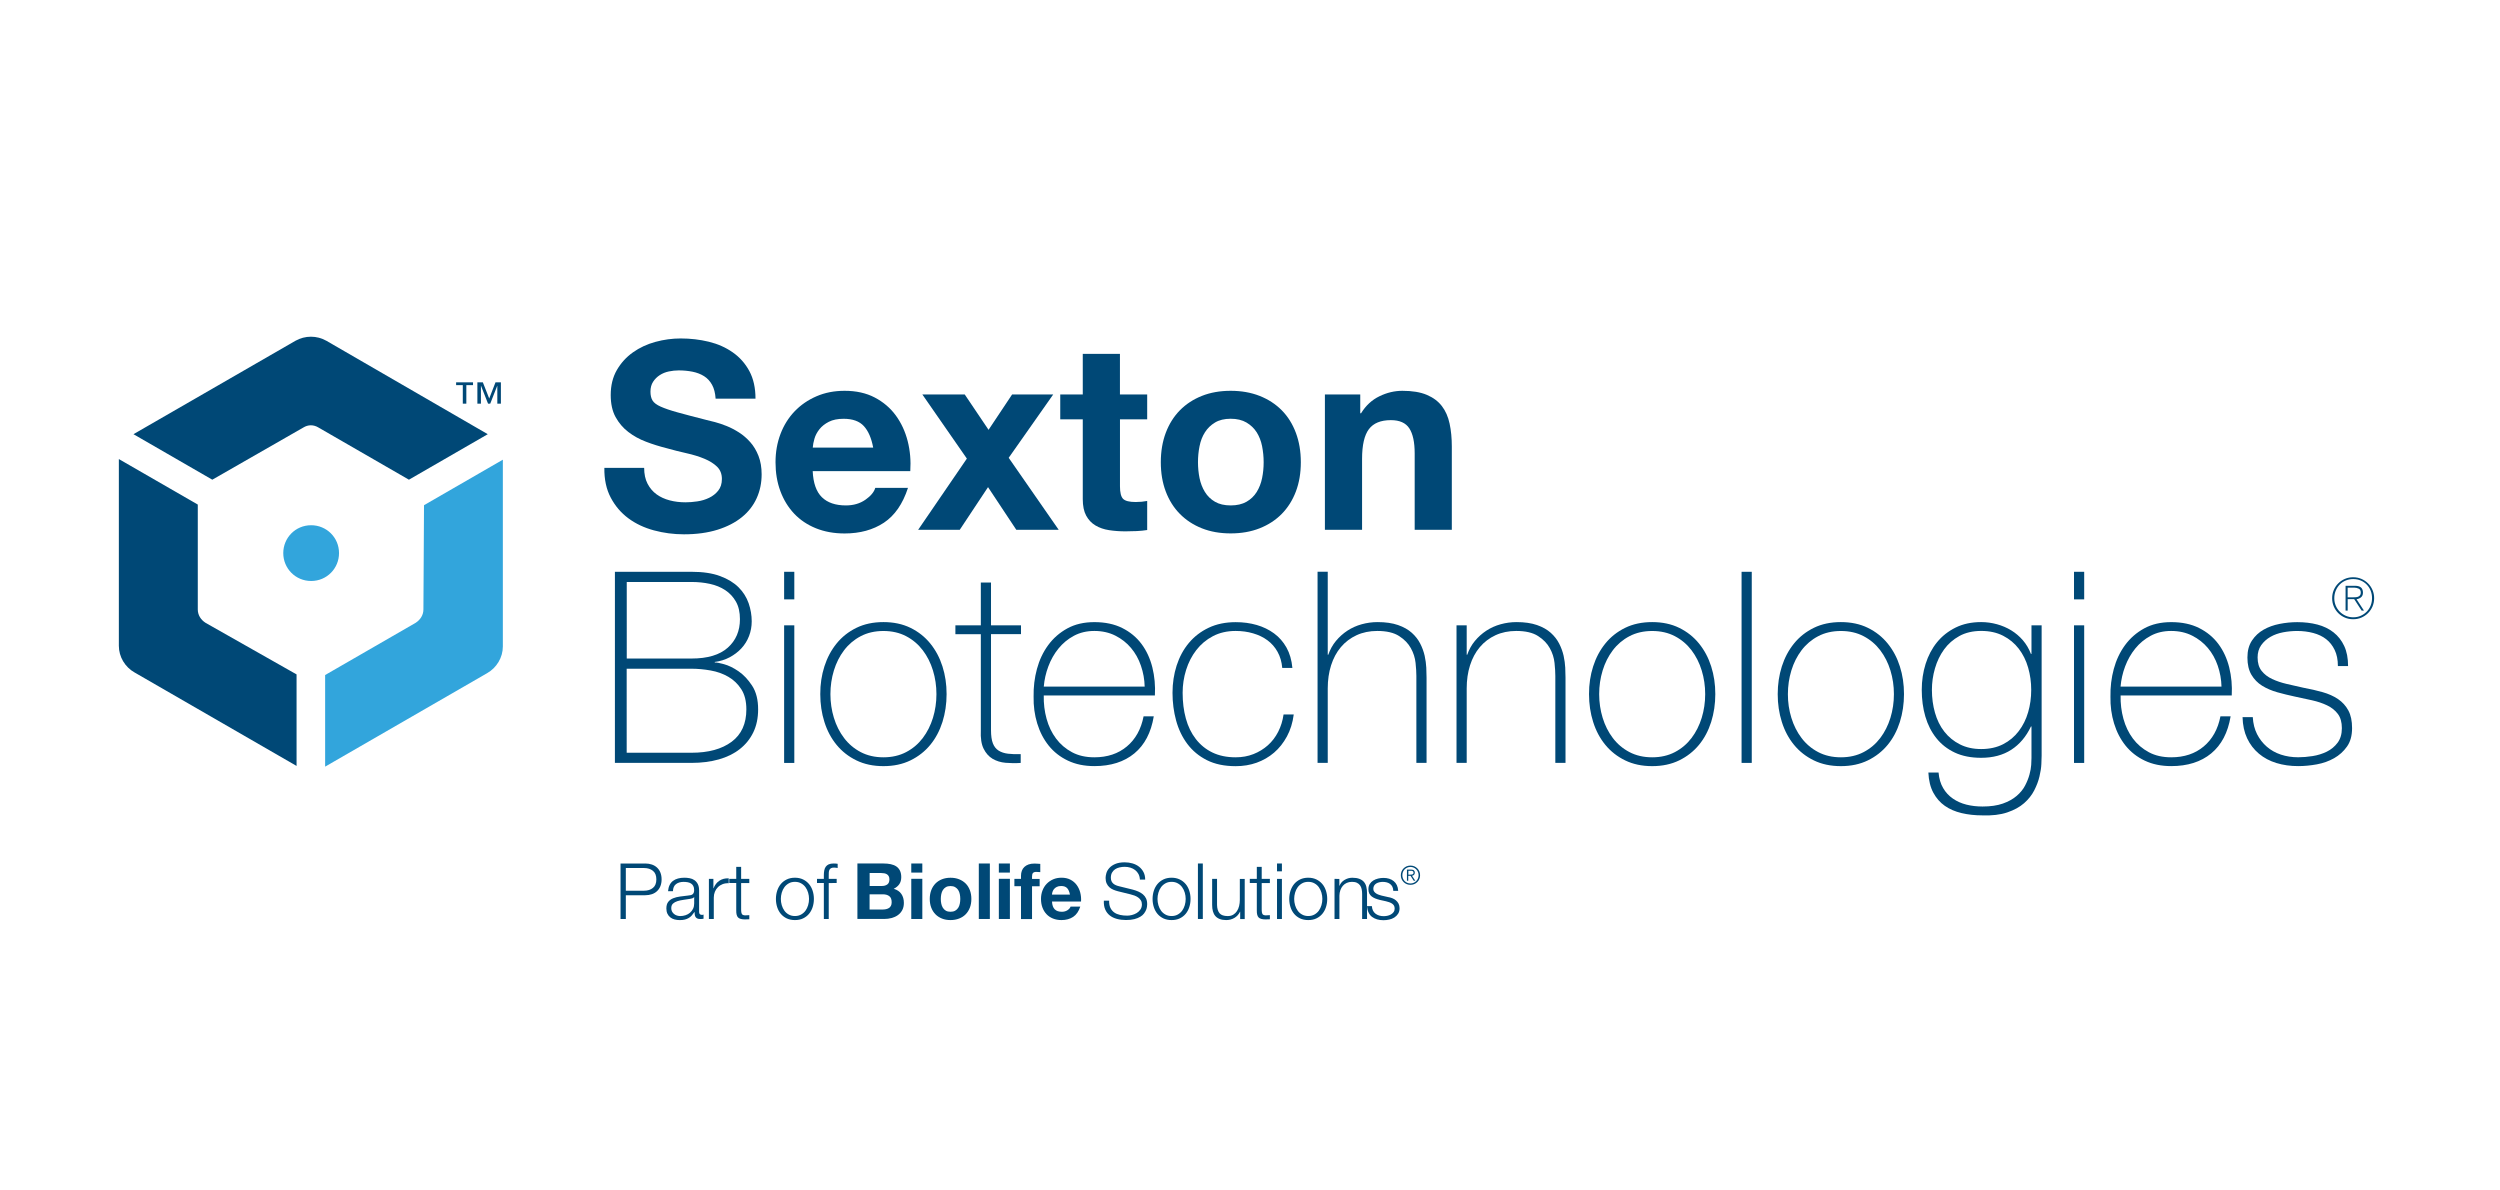 <?xml version="1.0" encoding="UTF-8"?>
<!-- Generator: Adobe Illustrator 25.3.0, SVG Export Plug-In . SVG Version: 6.00 Build 0)  -->
<svg xmlns="http://www.w3.org/2000/svg" xmlns:xlink="http://www.w3.org/1999/xlink" version="1.1" id="Layer_1" x="0px" y="0px" viewBox="0 0 756 360" style="enable-background:new 0 0 756 360;" xml:space="preserve">
<style type="text/css">
	.st0{fill:#FFFFFF;}
	.st1{fill:#004876;}
	.st2{fill:#32A5DC;}
	.st3{enable-background:new    ;}
</style>
<rect class="st0" width="756" height="360"></rect>
<g>
	<path class="st1" d="M64.2,145.06l27.52-15.77c1.46-0.91,3.11-0.91,4.6,0l27.34,15.77l23.84-13.76l-48.8-28.25   c-2.92-1.64-6.42-1.64-9.35,0L40.36,131.3L64.2,145.06z"></path>
	<path class="st1" d="M62.19,188.36c-1.46-0.91-2.38-2.38-2.38-4.05v-31.73l-23.87-13.76v56.48c0,3.29,1.83,6.42,4.78,8.07   l48.96,28.25v-27.68L62.19,188.36z"></path>
</g>
<g>
	<path class="st2" d="M128.04,184.31c0,1.65-0.91,3.11-2.38,4.05l-27.34,15.77v27.7l48.96-28.25c2.92-1.64,4.78-4.78,4.78-8.07   v-56.5l-23.84,13.76L128.04,184.31z"></path>
	<path class="st2" d="M85.66,167.26c0-4.6,3.66-8.43,8.43-8.43c4.6,0,8.43,3.66,8.43,8.43c0,4.6-3.66,8.43-8.43,8.43   C89.32,175.69,85.66,171.85,85.66,167.26"></path>
</g>
<g class="st3">
	<path class="st1" d="M194.79,141.45c0,1.9,0.34,3.51,1.03,4.83c0.69,1.32,1.6,2.39,2.73,3.21c1.13,0.82,2.45,1.42,3.96,1.82   c1.5,0.4,3.1,0.59,4.79,0.59c1.11,0,2.3-0.09,3.56-0.28c1.27-0.18,2.45-0.54,3.56-1.07c1.11-0.53,2.03-1.25,2.77-2.18   c0.74-0.92,1.11-2.1,1.11-3.52c0-1.53-0.49-2.77-1.46-3.72c-0.98-0.95-2.26-1.75-3.84-2.41c-1.58-0.66-3.38-1.21-5.38-1.66   c-2.01-0.45-4.04-0.96-6.09-1.54c-2.11-0.53-4.17-1.17-6.17-1.94c-2.01-0.76-3.8-1.75-5.38-2.97c-1.58-1.21-2.86-2.72-3.84-4.51   c-0.98-1.79-1.46-4.01-1.46-6.65c0-2.9,0.62-5.42,1.86-7.56c1.24-2.14,2.86-3.92,4.87-5.34c2-1.42,4.27-2.48,6.81-3.17   c2.53-0.69,5.07-1.03,7.6-1.03c2.95,0,5.79,0.33,8.51,0.99c2.72,0.66,5.13,1.73,7.24,3.21c2.11,1.48,3.79,3.36,5.03,5.66   c1.24,2.3,1.86,5.08,1.86,8.35H216.4c-0.11-1.69-0.46-3.09-1.07-4.19c-0.61-1.11-1.41-1.98-2.41-2.61c-1-0.63-2.16-1.08-3.48-1.35   c-1.32-0.26-2.72-0.4-4.19-0.4c-1,0-2.01,0.11-3.01,0.32c-1,0.21-1.91,0.58-2.73,1.11c-0.82,0.53-1.49,1.2-2.02,2.02   c-0.53,0.82-0.79,1.81-0.79,2.97c0,1.11,0.21,2.01,0.63,2.69c0.42,0.69,1.25,1.31,2.49,1.86c1.24,0.55,2.95,1.14,5.14,1.74   c2.19,0.61,5.05,1.36,8.59,2.26c0.69,0.16,1.58,0.38,2.69,0.67c1.11,0.29,2.28,0.69,3.52,1.19c1.24,0.5,2.48,1.15,3.72,1.94   c1.24,0.79,2.37,1.77,3.4,2.93c1.03,1.16,1.86,2.55,2.49,4.16c0.63,1.61,0.95,3.47,0.95,5.58c0,2.59-0.5,4.99-1.5,7.2   c-1,2.22-2.49,4.13-4.47,5.74c-1.98,1.61-4.43,2.88-7.36,3.8c-2.93,0.92-6.32,1.39-10.17,1.39c-3.11,0-6.13-0.4-9.06-1.19   s-5.5-2-7.72-3.64c-2.22-1.64-4-3.72-5.34-6.25c-1.35-2.53-1.99-5.54-1.94-9.02H194.79z"></path>
	<path class="st1" d="M245.76,142.47c0.16,3.59,1.08,6.21,2.77,7.88c1.69,1.66,4.12,2.49,7.28,2.49c2.27,0,4.22-0.57,5.86-1.7   c1.63-1.13,2.64-2.33,3.01-3.6h9.89c-1.58,4.86-4.01,8.36-7.28,10.53c-3.27,2.16-7.23,3.25-11.87,3.25c-3.22,0-6.12-0.53-8.71-1.58   c-2.59-1.05-4.78-2.53-6.57-4.43c-1.79-1.9-3.18-4.17-4.16-6.81c-0.98-2.64-1.46-5.54-1.46-8.71c0-3.06,0.5-5.91,1.5-8.55   c1-2.64,2.43-4.92,4.27-6.85c1.85-1.93,4.05-3.44,6.61-4.55c2.56-1.11,5.39-1.66,8.51-1.66c3.48,0,6.52,0.67,9.1,2.02   c2.58,1.35,4.71,3.15,6.37,5.42c1.66,2.27,2.86,4.86,3.6,7.76c0.74,2.9,1,5.94,0.79,9.1H245.76z M264.05,135.35   c-0.53-2.85-1.46-5.01-2.81-6.49c-1.35-1.48-3.39-2.22-6.13-2.22c-1.79,0-3.28,0.3-4.47,0.91c-1.19,0.61-2.14,1.36-2.85,2.26   c-0.71,0.9-1.21,1.85-1.5,2.85c-0.29,1-0.46,1.9-0.51,2.69H264.05z"></path>
	<path class="st1" d="M292.38,138.68l-13.46-19.39h12.82l7.2,10.69l7.12-10.69h12.43l-13.46,19.15l15.12,21.77h-12.82l-8.55-12.9   l-8.55,12.9h-12.58L292.38,138.68z"></path>
	<path class="st1" d="M338.68,119.28h8.23v7.52h-8.23v20.26c0,1.9,0.32,3.17,0.95,3.8c0.63,0.63,1.9,0.95,3.8,0.95   c1.27,0,2.43-0.11,3.48-0.32v8.79c-0.95,0.16-2.01,0.26-3.17,0.32c-1.16,0.05-2.3,0.08-3.4,0.08c-1.74,0-3.39-0.12-4.95-0.36   c-1.56-0.24-2.93-0.71-4.12-1.42c-1.19-0.71-2.12-1.7-2.81-2.97c-0.69-1.27-1.03-2.93-1.03-4.99V126.8h-6.81v-7.52h6.81v-12.27   h11.24V119.28z"></path>
	<path class="st1" d="M352.53,130.88c1-2.66,2.43-4.93,4.27-6.81c1.85-1.87,4.06-3.32,6.65-4.35c2.58-1.03,5.49-1.54,8.71-1.54   c3.22,0,6.13,0.51,8.75,1.54c2.61,1.03,4.84,2.48,6.69,4.35c1.85,1.87,3.27,4.14,4.27,6.81c1,2.67,1.5,5.63,1.5,8.9   c0,3.27-0.5,6.23-1.5,8.86c-1,2.64-2.43,4.89-4.27,6.77c-1.85,1.87-4.08,3.32-6.69,4.35c-2.61,1.03-5.53,1.54-8.75,1.54   c-3.22,0-6.12-0.51-8.71-1.54c-2.59-1.03-4.8-2.48-6.65-4.35c-1.85-1.87-3.27-4.13-4.27-6.77c-1-2.64-1.5-5.59-1.5-8.86   C351.03,136.51,351.53,133.54,352.53,130.88z M362.74,144.57c0.32,1.56,0.86,2.96,1.62,4.19c0.76,1.24,1.78,2.23,3.05,2.97   c1.27,0.74,2.85,1.11,4.75,1.11s3.5-0.37,4.79-1.11c1.29-0.74,2.32-1.73,3.09-2.97c0.76-1.24,1.31-2.64,1.62-4.19   c0.32-1.56,0.47-3.15,0.47-4.79c0-1.64-0.16-3.25-0.47-4.83s-0.86-2.98-1.62-4.2c-0.77-1.21-1.79-2.2-3.09-2.97   c-1.29-0.76-2.89-1.15-4.79-1.15s-3.48,0.38-4.75,1.15c-1.27,0.77-2.28,1.75-3.05,2.97c-0.77,1.21-1.31,2.61-1.62,4.2   c-0.32,1.58-0.47,3.19-0.47,4.83C362.27,141.42,362.43,143.02,362.74,144.57z"></path>
	<path class="st1" d="M400.66,119.28h10.68v5.7h0.24c1.42-2.32,3.27-4.04,5.54-5.14c2.27-1.11,4.59-1.66,6.96-1.66   c3.01,0,5.47,0.41,7.4,1.23c1.93,0.82,3.44,1.95,4.55,3.4c1.11,1.45,1.89,3.22,2.33,5.3c0.45,2.08,0.67,4.39,0.67,6.93v25.17H427.8   v-23.11c0-3.38-0.54-5.9-1.62-7.56c-1.08-1.66-2.94-2.49-5.58-2.49c-3.06,0-5.28,0.91-6.65,2.73c-1.37,1.82-2.06,4.82-2.06,8.98   v21.45h-11.24V119.28z"></path>
</g>
<g class="st3">
	<path class="st1" d="M185.96,172.91h23.15c3.45,0,6.34,0.43,8.66,1.3c2.32,0.86,4.18,2,5.58,3.4c1.4,1.4,2.41,3.01,3.04,4.82   c0.62,1.81,0.93,3.63,0.93,5.46c0,1.57-0.27,3.05-0.81,4.45c-0.54,1.4-1.31,2.64-2.31,3.72c-1,1.08-2.19,1.98-3.56,2.71   s-2.9,1.2-4.57,1.42l0.16,0.16c0.38-0.05,1.27,0.11,2.67,0.49c1.4,0.38,2.87,1.09,4.41,2.14c1.54,1.05,2.91,2.51,4.13,4.37   s1.82,4.25,1.82,7.16c0,2.64-0.49,4.96-1.46,6.96c-0.97,2-2.33,3.68-4.09,5.06c-1.75,1.38-3.87,2.42-6.35,3.12   c-2.48,0.7-5.23,1.05-8.26,1.05h-23.15V172.91z M189.52,199.14h19.59c4.86,0,8.51-1.09,10.97-3.28c2.45-2.19,3.68-5.06,3.68-8.62   c0-2.1-0.4-3.87-1.21-5.3c-0.81-1.43-1.89-2.59-3.24-3.48c-1.35-0.89-2.9-1.52-4.65-1.9c-1.75-0.38-3.6-0.57-5.54-0.57h-19.59   V199.14z M189.52,227.63h19.59c5.13,0,9.17-1.11,12.14-3.32c2.97-2.21,4.45-5.48,4.45-9.79c0-2.48-0.51-4.52-1.54-6.11   c-1.03-1.59-2.33-2.85-3.93-3.76c-1.59-0.92-3.37-1.55-5.34-1.9c-1.97-0.35-3.9-0.53-5.79-0.53h-19.59V227.63z"></path>
	<path class="st1" d="M237.12,181.25v-8.34h3.08v8.34H237.12z M237.12,230.7V189.1h3.08v41.61H237.12z"></path>
	<path class="st1" d="M249.3,201.52c0.84-2.62,2.06-4.92,3.68-6.92c1.62-2,3.61-3.57,5.99-4.74c2.37-1.16,5.1-1.74,8.18-1.74   c3.08,0,5.8,0.58,8.18,1.74c2.37,1.16,4.37,2.74,5.99,4.74c1.62,2,2.85,4.3,3.68,6.92c0.84,2.62,1.25,5.41,1.25,8.38   c0,2.97-0.42,5.77-1.25,8.42c-0.84,2.64-2.06,4.95-3.68,6.92c-1.62,1.97-3.62,3.54-5.99,4.7c-2.38,1.16-5.1,1.74-8.18,1.74   c-3.08,0-5.8-0.58-8.18-1.74c-2.38-1.16-4.37-2.72-5.99-4.7c-1.62-1.97-2.85-4.28-3.68-6.92c-0.84-2.64-1.25-5.45-1.25-8.42   C248.04,206.93,248.46,204.14,249.3,201.52z M252.17,217.07c0.7,2.29,1.73,4.33,3.08,6.11c1.35,1.78,3.02,3.2,5.02,4.25   c2,1.05,4.29,1.58,6.88,1.58c2.59,0,4.88-0.53,6.88-1.58c2-1.05,3.67-2.47,5.02-4.25c1.35-1.78,2.37-3.82,3.08-6.11   c0.7-2.29,1.05-4.68,1.05-7.16c0-2.48-0.35-4.87-1.05-7.16c-0.7-2.29-1.73-4.33-3.08-6.11c-1.35-1.78-3.02-3.2-5.02-4.25   c-2-1.05-4.29-1.58-6.88-1.58c-2.59,0-4.88,0.53-6.88,1.58c-2,1.05-3.67,2.47-5.02,4.25c-1.35,1.78-2.38,3.82-3.08,6.11   c-0.7,2.29-1.05,4.68-1.05,7.16C251.12,212.38,251.47,214.77,252.17,217.07z"></path>
	<path class="st1" d="M308.75,191.77h-9.07v29.06c0,1.67,0.19,3,0.57,3.97c0.38,0.97,0.96,1.7,1.74,2.19   c0.78,0.49,1.73,0.8,2.83,0.93c1.1,0.14,2.39,0.18,3.84,0.12v2.67c-1.57,0.11-3.09,0.09-4.57-0.04c-1.48-0.13-2.79-0.54-3.93-1.21   c-1.13-0.67-2.04-1.69-2.71-3.04c-0.68-1.35-0.96-3.21-0.85-5.58v-29.06h-7.69v-2.67h7.69v-12.95h3.08v12.95h9.07V191.77z"></path>
	<path class="st1" d="M315.63,210.31c-0.05,2.43,0.23,4.78,0.85,7.04c0.62,2.27,1.58,4.26,2.87,5.99c1.29,1.73,2.9,3.1,4.82,4.13   c1.92,1.03,4.17,1.54,6.76,1.54c3.94,0,7.22-1.09,9.83-3.28c2.62-2.19,4.3-5.22,5.06-9.11h3.08c-0.81,4.91-2.77,8.65-5.87,11.21   c-3.1,2.56-7.14,3.84-12.1,3.84c-3.02,0-5.69-0.55-8.01-1.66c-2.32-1.1-4.25-2.62-5.79-4.53c-1.54-1.92-2.7-4.16-3.48-6.72   c-0.78-2.56-1.15-5.27-1.09-8.13c-0.05-2.86,0.28-5.64,1.01-8.34s1.86-5.1,3.4-7.2c1.54-2.1,3.47-3.79,5.79-5.06   c2.32-1.27,5.04-1.9,8.18-1.9c3.24,0,6.04,0.59,8.42,1.78c2.37,1.19,4.32,2.79,5.83,4.82c1.51,2.02,2.6,4.38,3.28,7.08   c0.67,2.7,0.93,5.53,0.77,8.5H315.63z M346.15,207.63c-0.05-2.16-0.43-4.26-1.13-6.31c-0.7-2.05-1.7-3.84-3-5.38   c-1.29-1.54-2.87-2.78-4.73-3.72c-1.86-0.94-3.98-1.42-6.35-1.42c-2.32,0-4.38,0.49-6.19,1.46c-1.81,0.97-3.36,2.25-4.65,3.84   c-1.3,1.59-2.32,3.4-3.08,5.42c-0.76,2.02-1.21,4.06-1.38,6.11H346.15z"></path>
	<path class="st1" d="M387.75,201.97c-0.16-1.83-0.63-3.45-1.42-4.86c-0.78-1.4-1.79-2.56-3.04-3.48c-1.24-0.92-2.68-1.62-4.33-2.1   c-1.65-0.49-3.41-0.73-5.3-0.73c-2.59,0-4.88,0.53-6.88,1.58c-2,1.05-3.67,2.46-5.02,4.21c-1.35,1.75-2.38,3.75-3.08,5.99   c-0.7,2.24-1.05,4.55-1.05,6.92c0,2.81,0.32,5.4,0.97,7.77c0.65,2.38,1.65,4.44,3,6.19c1.35,1.75,3.02,3.12,5.02,4.09   c2,0.97,4.34,1.46,7.04,1.46c1.94,0,3.74-0.32,5.38-0.97c1.65-0.65,3.1-1.54,4.37-2.67c1.27-1.13,2.31-2.5,3.12-4.09   s1.35-3.33,1.62-5.22h3.08c-0.32,2.48-1.01,4.7-2.06,6.64c-1.05,1.94-2.35,3.58-3.89,4.9c-1.54,1.32-3.29,2.33-5.26,3.04   c-1.97,0.7-4.09,1.05-6.35,1.05c-3.4,0-6.3-0.61-8.7-1.82c-2.4-1.21-4.37-2.85-5.91-4.9c-1.54-2.05-2.67-4.41-3.4-7.08   c-0.73-2.67-1.09-5.46-1.09-8.38s0.42-5.67,1.25-8.26c0.84-2.59,2.06-4.86,3.68-6.8c1.62-1.94,3.61-3.48,5.99-4.61   c2.37-1.13,5.1-1.7,8.18-1.7c2.27,0,4.38,0.28,6.35,0.85c1.97,0.57,3.72,1.42,5.26,2.55c1.54,1.13,2.79,2.56,3.76,4.29   c0.97,1.73,1.56,3.78,1.78,6.15H387.75z"></path>
	<path class="st1" d="M401.51,172.91V198h0.16c0.54-1.56,1.31-2.96,2.31-4.17c1-1.21,2.16-2.25,3.48-3.12   c1.32-0.86,2.76-1.51,4.33-1.94c1.56-0.43,3.16-0.65,4.78-0.65c2.43,0,4.49,0.3,6.19,0.89c1.7,0.59,3.09,1.38,4.17,2.35   c1.08,0.97,1.93,2.06,2.55,3.28c0.62,1.21,1.06,2.44,1.34,3.68c0.27,1.24,0.43,2.44,0.49,3.6c0.05,1.16,0.08,2.17,0.08,3.04v25.74   h-3.08V204.4c0-1.08-0.08-2.39-0.24-3.93c-0.16-1.54-0.63-3.02-1.42-4.45c-0.78-1.43-1.97-2.66-3.56-3.68   c-1.59-1.03-3.79-1.54-6.6-1.54c-2.32,0-4.41,0.43-6.27,1.29c-1.86,0.86-3.44,2.06-4.74,3.6s-2.28,3.37-2.96,5.5s-1.01,4.47-1.01,7   v22.5h-3.08v-57.79H401.51z"></path>
	<path class="st1" d="M440.45,189.1h3.08v8.9h0.16c0.54-1.56,1.31-2.96,2.31-4.17c1-1.21,2.16-2.25,3.48-3.12   c1.32-0.86,2.76-1.51,4.33-1.94c1.56-0.43,3.16-0.65,4.78-0.65c2.43,0,4.49,0.3,6.19,0.89c1.7,0.59,3.09,1.38,4.17,2.35   c1.08,0.97,1.93,2.06,2.55,3.28c0.62,1.21,1.06,2.44,1.34,3.68c0.27,1.24,0.43,2.44,0.49,3.6c0.05,1.16,0.08,2.17,0.08,3.04v25.74   h-3.08V204.4c0-1.08-0.08-2.39-0.24-3.93c-0.16-1.54-0.63-3.02-1.42-4.45c-0.78-1.43-1.97-2.66-3.56-3.68   c-1.59-1.03-3.79-1.54-6.6-1.54c-2.32,0-4.41,0.43-6.27,1.29c-1.86,0.86-3.44,2.06-4.74,3.6s-2.28,3.37-2.96,5.5s-1.01,4.47-1.01,7   v22.5h-3.08V189.1z"></path>
	<path class="st1" d="M481.77,201.52c0.84-2.62,2.06-4.92,3.68-6.92c1.62-2,3.61-3.57,5.99-4.74c2.37-1.16,5.1-1.74,8.18-1.74   c3.08,0,5.8,0.58,8.17,1.74c2.37,1.16,4.37,2.74,5.99,4.74c1.62,2,2.85,4.3,3.68,6.92c0.84,2.62,1.25,5.41,1.25,8.38   c0,2.97-0.42,5.77-1.25,8.42c-0.84,2.64-2.06,4.95-3.68,6.92c-1.62,1.97-3.62,3.54-5.99,4.7c-2.38,1.16-5.1,1.74-8.17,1.74   c-3.08,0-5.8-0.58-8.18-1.74c-2.38-1.16-4.37-2.72-5.99-4.7c-1.62-1.97-2.85-4.28-3.68-6.92c-0.84-2.64-1.25-5.45-1.25-8.42   C480.51,206.93,480.93,204.14,481.77,201.52z M484.64,217.07c0.7,2.29,1.73,4.33,3.08,6.11c1.35,1.78,3.02,3.2,5.02,4.25   c2,1.05,4.29,1.58,6.88,1.58c2.59,0,4.88-0.53,6.88-1.58c2-1.05,3.67-2.47,5.02-4.25c1.35-1.78,2.37-3.82,3.08-6.11   c0.7-2.29,1.05-4.68,1.05-7.16c0-2.48-0.35-4.87-1.05-7.16c-0.7-2.29-1.73-4.33-3.08-6.11c-1.35-1.78-3.02-3.2-5.02-4.25   c-2-1.05-4.29-1.58-6.88-1.58c-2.59,0-4.88,0.53-6.88,1.58c-2,1.05-3.67,2.47-5.02,4.25c-1.35,1.78-2.38,3.82-3.08,6.11   c-0.7,2.29-1.05,4.68-1.05,7.16C483.59,212.38,483.94,214.77,484.64,217.07z"></path>
	<path class="st1" d="M529.73,172.91v57.79h-3.08v-57.79H529.73z"></path>
	<path class="st1" d="M538.83,201.52c0.84-2.62,2.06-4.92,3.68-6.92c1.62-2,3.61-3.57,5.99-4.74c2.37-1.16,5.1-1.74,8.18-1.74   c3.08,0,5.8,0.58,8.17,1.74c2.37,1.16,4.37,2.74,5.99,4.74c1.62,2,2.85,4.3,3.68,6.92c0.84,2.62,1.25,5.41,1.25,8.38   c0,2.97-0.42,5.77-1.25,8.42c-0.84,2.64-2.06,4.95-3.68,6.92c-1.62,1.97-3.62,3.54-5.99,4.7c-2.38,1.16-5.1,1.74-8.17,1.74   c-3.08,0-5.8-0.58-8.18-1.74c-2.38-1.16-4.37-2.72-5.99-4.7c-1.62-1.97-2.85-4.28-3.68-6.92c-0.84-2.64-1.25-5.45-1.25-8.42   C537.58,206.93,538,204.14,538.83,201.52z M541.71,217.07c0.7,2.29,1.73,4.33,3.08,6.11c1.35,1.78,3.02,3.2,5.02,4.25   c2,1.05,4.29,1.58,6.88,1.58c2.59,0,4.88-0.53,6.88-1.58c2-1.05,3.67-2.47,5.02-4.25c1.35-1.78,2.37-3.82,3.08-6.11   c0.7-2.29,1.05-4.68,1.05-7.16c0-2.48-0.35-4.87-1.05-7.16c-0.7-2.29-1.73-4.33-3.08-6.11c-1.35-1.78-3.02-3.2-5.02-4.25   c-2-1.05-4.29-1.58-6.88-1.58c-2.59,0-4.88,0.53-6.88,1.58c-2,1.05-3.67,2.47-5.02,4.25c-1.35,1.78-2.38,3.82-3.08,6.11   c-0.7,2.29-1.05,4.68-1.05,7.16C540.65,212.38,541,214.77,541.71,217.07z"></path>
	<path class="st1" d="M617.39,189.1v39.42c0,0.54-0.03,1.38-0.08,2.51c-0.05,1.13-0.24,2.39-0.57,3.76   c-0.32,1.38-0.85,2.78-1.58,4.21c-0.73,1.43-1.75,2.72-3.08,3.89c-1.32,1.16-3.02,2.09-5.1,2.79c-2.08,0.7-4.6,1-7.57,0.89   c-2.21,0-4.29-0.23-6.23-0.69c-1.94-0.46-3.63-1.19-5.06-2.19c-1.43-1-2.59-2.32-3.48-3.97c-0.89-1.65-1.39-3.68-1.5-6.11h3.08   c0.16,1.83,0.62,3.4,1.38,4.69c0.75,1.3,1.74,2.36,2.96,3.2c1.21,0.84,2.58,1.44,4.09,1.82c1.51,0.38,3.13,0.57,4.86,0.57   c2.43,0,4.48-0.3,6.15-0.89c1.67-0.59,3.06-1.36,4.17-2.31c1.11-0.95,1.96-1.98,2.55-3.12c0.59-1.13,1.04-2.24,1.33-3.32   c0.3-1.08,0.47-2.06,0.53-2.95c0.05-0.89,0.08-1.58,0.08-2.06v-9.55h-0.16c-1.46,3.08-3.44,5.42-5.95,7.04   c-2.51,1.62-5.54,2.43-9.11,2.43c-3.08,0-5.73-0.53-7.97-1.58c-2.24-1.05-4.1-2.51-5.58-4.37c-1.49-1.86-2.59-4.03-3.32-6.52   c-0.73-2.48-1.09-5.18-1.09-8.09c0-2.75,0.39-5.37,1.17-7.85c0.78-2.48,1.93-4.65,3.44-6.52c1.51-1.86,3.39-3.34,5.62-4.45   c2.24-1.11,4.82-1.66,7.73-1.66c1.62,0,3.21,0.22,4.78,0.65c1.56,0.43,3.01,1.05,4.33,1.86c1.32,0.81,2.5,1.81,3.52,3   c1.02,1.19,1.83,2.56,2.43,4.13h0.16v-8.66H617.39z M592.5,192.34c-1.86,1.03-3.4,2.38-4.61,4.05c-1.21,1.67-2.13,3.58-2.75,5.71   c-0.62,2.13-0.93,4.3-0.93,6.52c0,2.43,0.31,4.74,0.93,6.92c0.62,2.19,1.56,4.09,2.83,5.71c1.27,1.62,2.83,2.9,4.7,3.84   c1.86,0.95,4.01,1.42,6.43,1.42c2.54,0,4.75-0.49,6.64-1.46c1.89-0.97,3.47-2.29,4.74-3.97c1.27-1.67,2.21-3.57,2.83-5.71   c0.62-2.13,0.93-4.38,0.93-6.76c0-2.32-0.31-4.56-0.93-6.72c-0.62-2.16-1.57-4.06-2.83-5.71c-1.27-1.65-2.85-2.96-4.74-3.93   c-1.89-0.97-4.1-1.46-6.64-1.46C596.56,190.8,594.36,191.31,592.5,192.34z"></path>
	<path class="st1" d="M627.18,181.25v-8.34h3.08v8.34H627.18z M627.18,230.7V189.1h3.08v41.61H627.18z"></path>
	<path class="st1" d="M641.27,210.31c-0.05,2.43,0.23,4.78,0.85,7.04c0.62,2.27,1.58,4.26,2.87,5.99c1.29,1.73,2.9,3.1,4.82,4.13   c1.91,1.03,4.17,1.54,6.76,1.54c3.94,0,7.22-1.09,9.83-3.28s4.3-5.22,5.06-9.11h3.08c-0.81,4.91-2.77,8.65-5.87,11.21   c-3.1,2.56-7.14,3.84-12.1,3.84c-3.02,0-5.69-0.55-8.01-1.66c-2.32-1.1-4.25-2.62-5.79-4.53c-1.54-1.92-2.7-4.16-3.48-6.72   c-0.78-2.56-1.15-5.27-1.09-8.13c-0.05-2.86,0.28-5.64,1.01-8.34s1.86-5.1,3.4-7.2c1.54-2.1,3.47-3.79,5.79-5.06   c2.32-1.27,5.04-1.9,8.18-1.9c3.24,0,6.04,0.59,8.42,1.78c2.37,1.19,4.32,2.79,5.83,4.82c1.51,2.02,2.6,4.38,3.28,7.08   c0.67,2.7,0.93,5.53,0.77,8.5H641.27z M671.78,207.63c-0.05-2.16-0.43-4.26-1.13-6.31c-0.7-2.05-1.7-3.84-3-5.38   s-2.87-2.78-4.74-3.72c-1.86-0.94-3.98-1.42-6.35-1.42c-2.32,0-4.39,0.49-6.19,1.46c-1.81,0.97-3.36,2.25-4.65,3.84   c-1.29,1.59-2.32,3.4-3.08,5.42c-0.76,2.02-1.21,4.06-1.38,6.11H671.78z"></path>
</g>
<g class="st3">
	<path class="st1" d="M681.24,216.86c0.11,1.94,0.54,3.66,1.29,5.14c0.75,1.48,1.74,2.75,2.95,3.8c1.21,1.05,2.63,1.85,4.25,2.39   c1.62,0.54,3.37,0.81,5.26,0.81c1.35,0,2.79-0.12,4.33-0.36c1.54-0.24,2.97-0.69,4.29-1.33c1.32-0.65,2.41-1.55,3.28-2.71   c0.86-1.16,1.29-2.63,1.29-4.41c0-1.78-0.4-3.21-1.21-4.29c-0.81-1.08-1.89-1.94-3.24-2.59c-1.35-0.65-2.87-1.16-4.57-1.54   c-1.7-0.38-3.44-0.75-5.22-1.13c-1.78-0.38-3.54-0.81-5.26-1.29c-1.73-0.49-3.27-1.15-4.61-1.98c-1.35-0.84-2.43-1.94-3.24-3.32   s-1.21-3.12-1.21-5.22c0-2.05,0.46-3.76,1.38-5.14c0.92-1.38,2.09-2.47,3.52-3.28c1.43-0.81,3.04-1.39,4.82-1.74   c1.78-0.35,3.56-0.53,5.34-0.53c2.21,0,4.25,0.24,6.11,0.73c1.86,0.49,3.48,1.27,4.86,2.35c1.38,1.08,2.46,2.46,3.24,4.13   c0.78,1.67,1.17,3.7,1.17,6.07h-3.08c0-1.89-0.32-3.51-0.97-4.86c-0.65-1.35-1.51-2.44-2.59-3.28c-1.08-0.84-2.38-1.46-3.89-1.86   c-1.51-0.4-3.13-0.61-4.86-0.61c-1.4,0-2.82,0.13-4.25,0.4c-1.43,0.27-2.71,0.73-3.84,1.38c-1.13,0.65-2.06,1.49-2.79,2.51   c-0.73,1.03-1.09,2.27-1.09,3.72c0,1.67,0.4,3.02,1.21,4.05c0.81,1.03,1.87,1.85,3.2,2.47c1.32,0.62,2.81,1.12,4.45,1.5   c1.65,0.38,3.3,0.76,4.98,1.13c2.05,0.38,3.98,0.82,5.79,1.33c1.81,0.51,3.37,1.21,4.69,2.1c1.32,0.89,2.36,2.04,3.12,3.44   c0.76,1.4,1.13,3.18,1.13,5.34c0,2.27-0.51,4.13-1.54,5.58c-1.03,1.46-2.32,2.63-3.89,3.52c-1.57,0.89-3.31,1.51-5.22,1.86   c-1.92,0.35-3.79,0.53-5.63,0.53c-2.38,0-4.57-0.31-6.6-0.93c-2.02-0.62-3.79-1.56-5.3-2.83c-1.51-1.27-2.7-2.82-3.56-4.65   c-0.86-1.83-1.32-3.97-1.38-6.39H681.24z"></path>
</g>
<g class="st3">
	<path class="st1" d="M714.07,175.05c0.77,0.33,1.44,0.78,2.02,1.36s1.03,1.25,1.36,2.02c0.33,0.77,0.49,1.6,0.49,2.48   c0,0.88-0.17,1.71-0.49,2.48c-0.33,0.77-0.78,1.44-1.36,2.02s-1.25,1.03-2.02,1.36s-1.6,0.49-2.48,0.49   c-0.88,0-1.71-0.16-2.48-0.49s-1.44-0.78-2.02-1.36s-1.03-1.25-1.36-2.02c-0.33-0.77-0.49-1.59-0.49-2.48   c0-0.88,0.16-1.71,0.49-2.48c0.33-0.77,0.78-1.44,1.36-2.02s1.25-1.03,2.02-1.36c0.77-0.33,1.6-0.49,2.48-0.49   C712.48,174.56,713.3,174.72,714.07,175.05z M709.36,175.54c-0.7,0.29-1.31,0.7-1.82,1.22c-0.51,0.52-0.91,1.14-1.21,1.85   c-0.29,0.71-0.44,1.48-0.44,2.29c0,0.79,0.15,1.54,0.44,2.24c0.29,0.7,0.7,1.31,1.21,1.83s1.11,0.93,1.82,1.24   c0.7,0.31,1.46,0.46,2.27,0.46c0.82,0,1.57-0.15,2.26-0.46c0.69-0.31,1.29-0.72,1.8-1.24c0.51-0.52,0.91-1.13,1.19-1.83   c0.28-0.7,0.42-1.46,0.42-2.27s-0.14-1.57-0.42-2.27c-0.28-0.7-0.68-1.31-1.19-1.83c-0.51-0.52-1.11-0.93-1.8-1.22   c-0.69-0.29-1.44-0.44-2.26-0.44C710.82,175.1,710.06,175.25,709.36,175.54z M709.29,177.14h2.82c0.86,0,1.48,0.18,1.87,0.53   c0.38,0.35,0.58,0.87,0.58,1.54c0,0.61-0.19,1.08-0.56,1.39c-0.37,0.32-0.83,0.52-1.38,0.61l2.24,3.43h-0.71l-2.24-3.46h-1.97v3.46   h-0.64V177.14z M709.93,180.63h1.6c0.29,0,0.58-0.01,0.87-0.03c0.28-0.02,0.54-0.08,0.76-0.19c0.23-0.1,0.41-0.25,0.54-0.44   c0.14-0.19,0.2-0.45,0.2-0.76c0-0.59-0.2-0.98-0.61-1.19c-0.41-0.2-0.84-0.31-1.29-0.31h-2.07V180.63z"></path>
</g>
<g class="st3">
	<path class="st1" d="M195.1,261.12c0.75,0,1.43,0.11,2.04,0.32c0.61,0.21,1.14,0.53,1.57,0.94c0.44,0.42,0.78,0.92,1.01,1.52   s0.35,1.27,0.35,2.02s-0.12,1.43-0.35,2.02s-0.57,1.1-1.01,1.52c-0.44,0.42-0.96,0.73-1.57,0.94c-0.61,0.21-1.29,0.32-2.04,0.32   h-5.85v7.19h-1.6v-16.78H195.1z M194.75,269.35c1.11,0,2.01-0.28,2.7-0.85c0.69-0.56,1.03-1.42,1.03-2.58   c0-1.16-0.34-2.02-1.03-2.58c-0.69-0.56-1.59-0.85-2.7-0.85h-5.5v6.86H194.75z"></path>
	<path class="st1" d="M202.48,267.66c0.25-0.52,0.59-0.94,1.02-1.27c0.43-0.33,0.94-0.57,1.52-0.73c0.58-0.16,1.22-0.24,1.93-0.24   c0.53,0,1.06,0.05,1.6,0.15c0.53,0.1,1.01,0.29,1.43,0.58s0.77,0.68,1.03,1.19c0.27,0.51,0.4,1.17,0.4,1.99v6.44   c0,0.6,0.29,0.89,0.87,0.89c0.17,0,0.33-0.03,0.47-0.09v1.25c-0.17,0.03-0.33,0.05-0.46,0.07c-0.13,0.02-0.3,0.02-0.51,0.02   c-0.38,0-0.68-0.05-0.9-0.15c-0.23-0.1-0.4-0.25-0.53-0.44c-0.13-0.19-0.21-0.41-0.25-0.67c-0.04-0.26-0.06-0.54-0.06-0.86H210   c-0.27,0.39-0.54,0.74-0.81,1.05c-0.27,0.31-0.58,0.56-0.92,0.76c-0.34,0.2-0.72,0.36-1.15,0.47c-0.43,0.11-0.94,0.17-1.54,0.17   c-0.56,0-1.09-0.07-1.59-0.2c-0.49-0.13-0.92-0.34-1.29-0.63c-0.37-0.29-0.66-0.66-0.87-1.1c-0.21-0.45-0.32-0.98-0.32-1.59   c0-0.85,0.19-1.51,0.56-1.99s0.87-0.84,1.49-1.09c0.62-0.25,1.32-0.43,2.09-0.53c0.78-0.1,1.56-0.2,2.36-0.29   c0.31-0.03,0.59-0.07,0.82-0.12s0.43-0.13,0.59-0.25c0.16-0.12,0.28-0.28,0.36-0.48c0.09-0.2,0.13-0.47,0.13-0.8   c0-0.5-0.08-0.91-0.25-1.23c-0.16-0.32-0.39-0.58-0.68-0.76c-0.29-0.19-0.63-0.32-1.01-0.39s-0.79-0.11-1.23-0.11   c-0.94,0-1.71,0.22-2.3,0.67c-0.6,0.45-0.91,1.16-0.94,2.15h-1.48C202.08,268.78,202.23,268.17,202.48,267.66z M209.88,271.28   c-0.09,0.17-0.27,0.3-0.54,0.38c-0.27,0.08-0.5,0.13-0.71,0.16c-0.63,0.11-1.27,0.21-1.94,0.29c-0.67,0.09-1.27,0.22-1.82,0.39   c-0.55,0.17-1,0.42-1.35,0.74c-0.35,0.32-0.53,0.78-0.53,1.38c0,0.38,0.07,0.71,0.22,1s0.35,0.54,0.6,0.75   c0.25,0.21,0.54,0.37,0.87,0.48c0.33,0.11,0.67,0.17,1.01,0.17c0.56,0,1.1-0.09,1.62-0.26c0.52-0.17,0.97-0.42,1.35-0.75   c0.38-0.33,0.69-0.73,0.92-1.2c0.23-0.47,0.34-1,0.34-1.6v-1.93H209.88z"></path>
	<path class="st1" d="M215.73,265.78v2.84h0.05c0.38-0.99,0.96-1.75,1.75-2.28c0.79-0.53,1.73-0.78,2.83-0.73v1.48   c-0.67-0.03-1.28,0.06-1.83,0.27c-0.55,0.21-1.02,0.51-1.42,0.91c-0.4,0.39-0.71,0.86-0.93,1.4c-0.22,0.54-0.33,1.13-0.33,1.77   v6.46h-1.48v-12.13H215.73z"></path>
	<path class="st1" d="M226.59,265.78v1.25h-2.47v8.18c0,0.49,0.07,0.87,0.2,1.14c0.13,0.27,0.47,0.43,1,0.46   c0.42,0,0.85-0.02,1.27-0.07v1.25c-0.22,0-0.44,0.01-0.66,0.02s-0.44,0.02-0.66,0.02c-0.99,0-1.68-0.19-2.07-0.58   s-0.58-1.09-0.56-2.13v-8.3h-2.11v-1.25h2.11v-3.64h1.48v3.64H226.59z"></path>
	<path class="st1" d="M242.84,265.94c0.71,0.34,1.31,0.81,1.8,1.39c0.49,0.58,0.85,1.26,1.1,2.03c0.25,0.78,0.38,1.6,0.38,2.48   c0,0.88-0.13,1.7-0.38,2.48c-0.25,0.78-0.62,1.45-1.1,2.03c-0.49,0.58-1.08,1.04-1.8,1.38c-0.71,0.34-1.53,0.5-2.46,0.5   c-0.92,0-1.74-0.17-2.46-0.5c-0.71-0.34-1.31-0.8-1.8-1.38c-0.49-0.58-0.85-1.26-1.1-2.03s-0.38-1.6-0.38-2.48   c0-0.88,0.13-1.7,0.38-2.48s0.62-1.45,1.1-2.03c0.49-0.58,1.08-1.04,1.8-1.39c0.71-0.34,1.53-0.52,2.46-0.52   C241.31,265.42,242.13,265.6,242.84,265.94z M238.53,267.12c-0.53,0.3-0.98,0.69-1.33,1.17s-0.62,1.04-0.8,1.66   c-0.18,0.62-0.27,1.25-0.27,1.89c0,0.64,0.09,1.27,0.27,1.89c0.18,0.62,0.45,1.17,0.8,1.66c0.35,0.49,0.79,0.88,1.33,1.17   c0.53,0.3,1.15,0.45,1.86,0.45c0.7,0,1.32-0.15,1.86-0.45c0.53-0.3,0.98-0.69,1.33-1.17c0.35-0.49,0.62-1.04,0.8-1.66   s0.27-1.25,0.27-1.89c0-0.64-0.09-1.27-0.27-1.89c-0.18-0.62-0.45-1.17-0.8-1.66s-0.8-0.88-1.33-1.17   c-0.53-0.3-1.15-0.45-1.86-0.45C239.68,266.67,239.06,266.82,238.53,267.12z"></path>
	<path class="st1" d="M250.61,267.02v10.88h-1.48v-10.88h-2.07v-1.25h2.07v-1.1c0-0.52,0.04-1,0.12-1.43   c0.08-0.44,0.23-0.81,0.45-1.13c0.22-0.31,0.52-0.56,0.9-0.73c0.38-0.17,0.87-0.26,1.47-0.26c0.22,0,0.42,0.01,0.61,0.02   c0.19,0.02,0.4,0.04,0.63,0.07v1.27c-0.2-0.03-0.39-0.06-0.56-0.08c-0.17-0.02-0.34-0.04-0.52-0.04c-0.41,0-0.72,0.06-0.94,0.19   c-0.22,0.13-0.38,0.29-0.48,0.51c-0.1,0.21-0.16,0.46-0.18,0.74c-0.02,0.28-0.02,0.59-0.02,0.92v1.06h2.4v1.25H250.61z"></path>
</g>
<g class="st3">
	<path class="st1" d="M259.28,261.12h7.9c0.8,0,1.53,0.07,2.19,0.21c0.66,0.14,1.22,0.37,1.69,0.69s0.83,0.75,1.09,1.28   c0.26,0.53,0.39,1.19,0.39,1.97c0,0.83-0.2,1.53-0.59,2.1c-0.39,0.57-0.96,1.04-1.69,1.4c1.03,0.3,1.81,0.82,2.31,1.56   c0.51,0.75,0.76,1.64,0.76,2.69c0,0.85-0.16,1.58-0.49,2.2c-0.33,0.62-0.77,1.12-1.33,1.52s-1.19,0.68-1.9,0.87   c-0.71,0.19-1.45,0.28-2.2,0.28h-8.13V261.12z M262.97,267.92h3.74c0.66,0,1.2-0.16,1.62-0.47s0.63-0.82,0.63-1.53   c0-0.39-0.07-0.71-0.21-0.96c-0.14-0.25-0.33-0.45-0.56-0.59c-0.23-0.14-0.5-0.24-0.81-0.29c-0.31-0.05-0.62-0.08-0.95-0.08h-3.45   V267.92z M262.97,275.04h3.95c0.36,0,0.71-0.04,1.03-0.11s0.62-0.19,0.87-0.35c0.25-0.17,0.45-0.39,0.6-0.67s0.22-0.64,0.22-1.08   c0-0.86-0.24-1.48-0.73-1.84c-0.49-0.37-1.13-0.55-1.93-0.55h-4.02V275.04z"></path>
	<path class="st1" d="M278.91,263.87h-3.34v-2.75h3.34V263.87z M275.57,265.75h3.34v12.15h-3.34V265.75z"></path>
	<path class="st1" d="M281.61,269.2c0.3-0.79,0.72-1.46,1.27-2.02s1.21-0.99,1.97-1.29s1.63-0.46,2.58-0.46s1.82,0.15,2.6,0.46   s1.44,0.74,1.99,1.29s0.97,1.23,1.27,2.02c0.3,0.79,0.45,1.67,0.45,2.64c0,0.97-0.15,1.85-0.45,2.63c-0.3,0.78-0.72,1.45-1.27,2.01   c-0.55,0.56-1.21,0.99-1.99,1.29c-0.78,0.3-1.64,0.46-2.6,0.46s-1.82-0.15-2.58-0.46c-0.77-0.31-1.43-0.74-1.97-1.29   c-0.55-0.56-0.97-1.23-1.27-2.01c-0.3-0.78-0.45-1.66-0.45-2.63C281.16,270.87,281.31,269.99,281.61,269.2z M284.64,273.26   c0.09,0.46,0.25,0.88,0.48,1.25s0.53,0.66,0.9,0.88c0.38,0.22,0.85,0.33,1.41,0.33s1.04-0.11,1.42-0.33   c0.38-0.22,0.69-0.51,0.92-0.88c0.23-0.37,0.39-0.78,0.48-1.25c0.09-0.46,0.14-0.94,0.14-1.42c0-0.49-0.05-0.96-0.14-1.43   c-0.09-0.47-0.25-0.89-0.48-1.25c-0.23-0.36-0.53-0.65-0.92-0.88c-0.38-0.23-0.86-0.34-1.42-0.34s-1.03,0.11-1.41,0.34   s-0.68,0.52-0.9,0.88s-0.39,0.78-0.48,1.25c-0.09,0.47-0.14,0.95-0.14,1.43C284.5,272.33,284.54,272.8,284.64,273.26z"></path>
	<path class="st1" d="M295.99,261.12h3.34v16.78h-3.34V261.12z"></path>
	<path class="st1" d="M305.39,263.87h-3.34v-2.75h3.34V263.87z M302.05,265.75h3.34v12.15h-3.34V265.75z"></path>
	<path class="st1" d="M308.75,267.99h-2v-2.23h2v-0.94c0-0.53,0.08-1.03,0.25-1.48c0.16-0.45,0.42-0.85,0.76-1.17   s0.77-0.58,1.27-0.76c0.5-0.18,1.1-0.27,1.79-0.27c0.3,0,0.6,0.01,0.89,0.04c0.3,0.02,0.59,0.04,0.87,0.06v2.49   c-0.41-0.05-0.81-0.07-1.22-0.07c-0.45,0-0.78,0.11-0.98,0.32c-0.2,0.21-0.29,0.57-0.29,1.07v0.73h2.3v2.23h-2.3v9.92h-3.34V267.99   z"></path>
	<path class="st1" d="M318.13,272.64c0.05,1.07,0.32,1.84,0.82,2.34s1.22,0.74,2.16,0.74c0.67,0,1.25-0.17,1.74-0.5   c0.49-0.34,0.78-0.69,0.89-1.07h2.94c-0.47,1.44-1.19,2.48-2.16,3.12c-0.97,0.64-2.15,0.96-3.52,0.96c-0.96,0-1.82-0.16-2.59-0.47   c-0.77-0.31-1.42-0.75-1.95-1.32c-0.53-0.56-0.94-1.24-1.23-2.02c-0.29-0.78-0.43-1.65-0.43-2.59c0-0.91,0.15-1.75,0.45-2.54   c0.3-0.78,0.72-1.46,1.27-2.03c0.55-0.57,1.2-1.02,1.96-1.35c0.76-0.33,1.6-0.49,2.53-0.49c1.03,0,1.93,0.2,2.7,0.6   s1.4,0.94,1.89,1.61c0.49,0.67,0.85,1.44,1.07,2.3c0.22,0.86,0.3,1.76,0.24,2.7H318.13z M323.55,270.52   c-0.16-0.85-0.43-1.49-0.83-1.93s-1.01-0.66-1.82-0.66c-0.53,0-0.98,0.09-1.33,0.27c-0.35,0.18-0.63,0.4-0.85,0.67   c-0.21,0.27-0.36,0.55-0.45,0.85c-0.09,0.3-0.14,0.56-0.15,0.8H323.55z"></path>
</g>
<g class="st3">
	<path class="st1" d="M335.79,274.54c0.28,0.58,0.67,1.04,1.16,1.39s1.08,0.59,1.75,0.74c0.67,0.15,1.39,0.22,2.16,0.22   c0.44,0,0.92-0.06,1.43-0.19s1-0.33,1.45-0.6c0.45-0.27,0.82-0.63,1.12-1.06c0.3-0.43,0.45-0.95,0.45-1.56   c0-0.47-0.11-0.88-0.32-1.22c-0.21-0.34-0.49-0.63-0.82-0.87c-0.34-0.23-0.71-0.43-1.12-0.58c-0.41-0.15-0.81-0.27-1.2-0.36   l-3.74-0.92c-0.49-0.12-0.96-0.28-1.42-0.47c-0.46-0.19-0.87-0.44-1.21-0.75c-0.34-0.31-0.62-0.7-0.83-1.15s-0.32-1.01-0.32-1.67   c0-0.41,0.08-0.88,0.23-1.43c0.16-0.55,0.45-1.06,0.88-1.55c0.43-0.49,1.02-0.9,1.77-1.23s1.72-0.51,2.89-0.51   c0.83,0,1.62,0.11,2.37,0.33c0.75,0.22,1.41,0.55,1.97,0.99s1.01,0.98,1.35,1.63c0.34,0.65,0.51,1.41,0.51,2.27h-1.6   c-0.03-0.64-0.18-1.2-0.43-1.68c-0.26-0.48-0.6-0.88-1.01-1.2s-0.89-0.56-1.43-0.73c-0.54-0.17-1.11-0.25-1.7-0.25   c-0.55,0-1.08,0.06-1.59,0.18c-0.51,0.12-0.96,0.3-1.34,0.56s-0.69,0.6-0.93,1.02s-0.35,0.95-0.35,1.57c0,0.39,0.07,0.73,0.2,1.02   s0.32,0.54,0.55,0.74c0.24,0.2,0.51,0.37,0.81,0.49c0.31,0.13,0.63,0.23,0.98,0.31l4.09,1.01c0.6,0.16,1.16,0.35,1.68,0.58   c0.52,0.23,0.99,0.51,1.39,0.85s0.71,0.75,0.94,1.23c0.23,0.49,0.34,1.07,0.34,1.76c0,0.19-0.02,0.44-0.06,0.75   c-0.04,0.31-0.13,0.65-0.28,1s-0.36,0.71-0.63,1.07c-0.27,0.36-0.65,0.69-1.13,0.97c-0.48,0.29-1.07,0.53-1.77,0.71   s-1.55,0.27-2.54,0.27s-1.9-0.11-2.75-0.34c-0.85-0.23-1.57-0.58-2.16-1.05s-1.05-1.07-1.37-1.81c-0.32-0.74-0.46-1.62-0.41-2.66   h1.6C335.37,273.24,335.51,273.96,335.79,274.54z"></path>
	<path class="st1" d="M356.74,265.94c0.71,0.34,1.31,0.81,1.8,1.39c0.49,0.58,0.85,1.26,1.1,2.03c0.25,0.78,0.38,1.6,0.38,2.48   c0,0.88-0.13,1.7-0.38,2.48c-0.25,0.78-0.62,1.45-1.1,2.03c-0.49,0.58-1.08,1.04-1.8,1.38c-0.71,0.34-1.53,0.5-2.46,0.5   c-0.92,0-1.74-0.17-2.46-0.5c-0.71-0.34-1.31-0.8-1.8-1.38c-0.49-0.58-0.85-1.26-1.1-2.03s-0.38-1.6-0.38-2.48   c0-0.88,0.13-1.7,0.38-2.48s0.62-1.45,1.1-2.03c0.49-0.58,1.08-1.04,1.8-1.39c0.71-0.34,1.53-0.52,2.46-0.52   C355.21,265.42,356.03,265.6,356.74,265.94z M352.43,267.12c-0.53,0.3-0.98,0.69-1.33,1.17s-0.62,1.04-0.8,1.66   c-0.18,0.62-0.27,1.25-0.27,1.89c0,0.64,0.09,1.27,0.27,1.89c0.18,0.62,0.45,1.17,0.8,1.66c0.35,0.49,0.79,0.88,1.33,1.17   c0.53,0.3,1.15,0.45,1.86,0.45c0.7,0,1.32-0.15,1.86-0.45c0.53-0.3,0.98-0.69,1.33-1.17c0.35-0.49,0.62-1.04,0.8-1.66   s0.27-1.25,0.27-1.89c0-0.64-0.09-1.27-0.27-1.89c-0.18-0.62-0.45-1.17-0.8-1.66s-0.8-0.88-1.33-1.17   c-0.53-0.3-1.15-0.45-1.86-0.45C353.58,266.67,352.96,266.82,352.43,267.12z"></path>
	<path class="st1" d="M363.73,261.12v16.78h-1.48v-16.78H363.73z"></path>
	<path class="st1" d="M375.03,277.9v-2.19h-0.05c-0.39,0.81-0.96,1.44-1.7,1.87s-1.57,0.65-2.48,0.65c-0.77,0-1.42-0.11-1.96-0.32   s-0.98-0.51-1.32-0.9c-0.34-0.39-0.58-0.87-0.74-1.43c-0.16-0.56-0.23-1.21-0.23-1.93v-7.87h1.48v7.9c0.03,1.1,0.29,1.93,0.76,2.49   c0.48,0.56,1.3,0.85,2.48,0.85c0.64,0,1.19-0.14,1.65-0.41c0.45-0.27,0.83-0.64,1.13-1.09c0.3-0.45,0.52-0.97,0.66-1.56   c0.14-0.59,0.21-1.19,0.21-1.8v-6.37h1.48v12.13H375.03z"></path>
	<path class="st1" d="M384.01,265.78v1.25h-2.47v8.18c0,0.49,0.07,0.87,0.2,1.14s0.47,0.43,1,0.46c0.42,0,0.85-0.02,1.27-0.07v1.25   c-0.22,0-0.44,0.01-0.66,0.02c-0.22,0.02-0.44,0.02-0.66,0.02c-0.99,0-1.68-0.19-2.07-0.58c-0.39-0.38-0.58-1.09-0.56-2.13v-8.3   h-2.12v-1.25h2.12v-3.64h1.48v3.64H384.01z"></path>
	<path class="st1" d="M387.65,261.12v2.37h-1.48v-2.37H387.65z M387.65,265.78v12.13h-1.48v-12.13H387.65z"></path>
	<path class="st1" d="M398.07,265.94c0.71,0.34,1.31,0.81,1.8,1.39c0.49,0.58,0.85,1.26,1.1,2.03c0.25,0.78,0.38,1.6,0.38,2.48   c0,0.88-0.12,1.7-0.38,2.48c-0.25,0.78-0.62,1.45-1.1,2.03c-0.49,0.58-1.08,1.04-1.8,1.38c-0.71,0.34-1.53,0.5-2.46,0.5   c-0.92,0-1.74-0.17-2.46-0.5c-0.71-0.34-1.31-0.8-1.8-1.38c-0.49-0.58-0.85-1.26-1.1-2.03s-0.38-1.6-0.38-2.48   c0-0.88,0.12-1.7,0.38-2.48s0.62-1.45,1.1-2.03c0.49-0.58,1.08-1.04,1.8-1.39c0.71-0.34,1.53-0.52,2.46-0.52   C396.54,265.42,397.36,265.6,398.07,265.94z M393.76,267.12c-0.53,0.3-0.98,0.69-1.33,1.17s-0.62,1.04-0.8,1.66   c-0.18,0.62-0.27,1.25-0.27,1.89c0,0.64,0.09,1.27,0.27,1.89c0.18,0.62,0.45,1.17,0.8,1.66c0.35,0.49,0.79,0.88,1.33,1.17   c0.53,0.3,1.15,0.45,1.86,0.45s1.32-0.15,1.86-0.45c0.53-0.3,0.98-0.69,1.33-1.17c0.35-0.49,0.62-1.04,0.8-1.66   c0.18-0.62,0.27-1.25,0.27-1.89c0-0.64-0.09-1.27-0.27-1.89c-0.18-0.62-0.45-1.17-0.8-1.66c-0.35-0.49-0.79-0.88-1.33-1.17   c-0.53-0.3-1.15-0.45-1.86-0.45S394.29,266.82,393.76,267.12z"></path>
	<path class="st1" d="M405.02,265.78v2.09h0.05c0.28-0.74,0.78-1.33,1.5-1.77s1.51-0.67,2.37-0.67c0.85,0,1.55,0.11,2.13,0.33   s1.03,0.53,1.38,0.93c0.34,0.4,0.59,0.89,0.73,1.47c0.14,0.58,0.21,1.23,0.21,1.95v7.8h-1.48v-7.57c0-0.52-0.05-1-0.14-1.45   c-0.09-0.45-0.26-0.83-0.49-1.16c-0.24-0.33-0.55-0.59-0.95-0.78c-0.4-0.19-0.9-0.28-1.49-0.28s-1.12,0.11-1.59,0.32   c-0.46,0.21-0.85,0.5-1.17,0.87c-0.32,0.37-0.57,0.81-0.75,1.32c-0.18,0.51-0.28,1.06-0.29,1.66v7.07h-1.48v-12.13H405.02z"></path>
</g>
<g class="st3">
	<path class="st1" d="M421.05,268.14c-0.17-0.34-0.4-0.61-0.69-0.83c-0.29-0.22-0.62-0.38-1-0.48s-0.78-0.15-1.2-0.15   c-0.33,0-0.66,0.04-1,0.11s-0.65,0.19-0.93,0.35c-0.28,0.16-0.51,0.38-0.68,0.65c-0.17,0.27-0.26,0.6-0.26,0.99   c0,0.33,0.08,0.61,0.25,0.83c0.16,0.23,0.37,0.42,0.62,0.58c0.25,0.16,0.52,0.29,0.82,0.39c0.3,0.1,0.57,0.18,0.82,0.25l1.97,0.45   c0.42,0.06,0.84,0.18,1.26,0.34c0.42,0.16,0.78,0.38,1.1,0.65c0.32,0.27,0.58,0.59,0.79,0.99c0.2,0.39,0.31,0.85,0.31,1.39   c0,0.66-0.15,1.22-0.45,1.68c-0.3,0.46-0.68,0.84-1.14,1.13s-0.98,0.5-1.56,0.62c-0.58,0.13-1.15,0.19-1.71,0.19   c-1.43,0-2.58-0.34-3.47-1.01c-0.88-0.67-1.39-1.75-1.52-3.24h1.48c0.06,1,0.43,1.76,1.09,2.27c0.67,0.51,1.49,0.76,2.48,0.76   c0.36,0,0.73-0.04,1.12-0.12c0.38-0.08,0.74-0.21,1.07-0.4c0.33-0.19,0.6-0.43,0.81-0.72c0.21-0.29,0.32-0.65,0.32-1.07   c0-0.36-0.08-0.66-0.22-0.9s-0.35-0.45-0.6-0.61c-0.25-0.16-0.54-0.3-0.86-0.41s-0.65-0.2-0.97-0.28l-1.9-0.42   c-0.49-0.12-0.93-0.27-1.34-0.43c-0.41-0.17-0.76-0.37-1.07-0.61c-0.31-0.24-0.54-0.54-0.72-0.89c-0.17-0.35-0.26-0.79-0.26-1.3   c0-0.61,0.14-1.14,0.41-1.57s0.63-0.79,1.07-1.06c0.44-0.27,0.93-0.46,1.47-0.59c0.54-0.13,1.08-0.19,1.61-0.19   c0.61,0,1.18,0.08,1.7,0.24c0.52,0.16,0.99,0.4,1.39,0.73s0.72,0.74,0.95,1.22c0.23,0.49,0.37,1.06,0.4,1.72h-1.48   C421.31,268.87,421.22,268.48,421.05,268.14z"></path>
</g>
<g class="st3">
	<path class="st1" d="M427.67,261.97c0.35,0.15,0.66,0.36,0.92,0.62c0.26,0.26,0.47,0.57,0.62,0.93c0.15,0.36,0.22,0.74,0.22,1.14   c0,0.41-0.07,0.8-0.22,1.15c-0.15,0.35-0.35,0.66-0.62,0.92c-0.26,0.26-0.57,0.47-0.92,0.62c-0.36,0.15-0.74,0.22-1.15,0.22   c-0.41,0-0.8-0.07-1.15-0.22c-0.35-0.15-0.66-0.35-0.92-0.62c-0.26-0.26-0.47-0.57-0.62-0.92c-0.15-0.35-0.22-0.74-0.22-1.15   c0-0.41,0.07-0.79,0.22-1.14c0.15-0.35,0.35-0.66,0.62-0.93c0.26-0.26,0.57-0.47,0.92-0.62c0.36-0.15,0.74-0.22,1.15-0.22   C426.93,261.75,427.32,261.82,427.67,261.97z M425.54,262.36c-0.3,0.13-0.56,0.31-0.78,0.53c-0.22,0.22-0.39,0.49-0.51,0.79   c-0.12,0.3-0.18,0.63-0.18,0.98c0,0.35,0.06,0.68,0.18,0.98c0.12,0.3,0.29,0.57,0.51,0.79c0.22,0.22,0.48,0.4,0.78,0.53   c0.3,0.13,0.63,0.2,0.98,0.2c0.35,0,0.67-0.07,0.97-0.2c0.3-0.13,0.56-0.31,0.78-0.53c0.22-0.22,0.39-0.49,0.52-0.79   c0.12-0.3,0.19-0.63,0.19-0.98c0-0.35-0.06-0.68-0.19-0.98c-0.13-0.3-0.3-0.57-0.52-0.79c-0.22-0.22-0.48-0.4-0.78-0.53   c-0.3-0.13-0.62-0.2-0.97-0.2C426.17,262.16,425.84,262.23,425.54,262.36z M425.46,266.34v-3.37h1.29c0.38,0,0.66,0.08,0.83,0.24   c0.18,0.16,0.26,0.39,0.26,0.69c0,0.15-0.02,0.27-0.07,0.38c-0.04,0.11-0.11,0.2-0.18,0.28c-0.08,0.08-0.17,0.14-0.27,0.18   c-0.1,0.04-0.21,0.08-0.33,0.1l1,1.5h-0.49l-0.95-1.5h-0.7v1.5H425.46z M426.8,264.48c0.12-0.01,0.23-0.03,0.33-0.07   c0.09-0.04,0.17-0.1,0.23-0.18s0.09-0.19,0.09-0.33c0-0.12-0.02-0.22-0.07-0.29c-0.04-0.07-0.1-0.13-0.18-0.18   c-0.08-0.04-0.16-0.07-0.25-0.09c-0.09-0.02-0.19-0.02-0.3-0.02h-0.76v1.17h0.55C426.55,264.5,426.68,264.49,426.8,264.48z"></path>
</g>
<g class="st3">
	<path class="st1" d="M143.04,116.47h-2.02v5.59h-1.07v-5.59h-2.02v-0.86h5.11V116.47z M151.46,122.06h-1.07v-5.39h-0.03l-2.11,5.39   h-0.67l-2.12-5.39h-0.03v5.39h-1.07v-6.45h1.65l1.93,4.9l1.9-4.9h1.63V122.06z"></path>
</g>
</svg>
